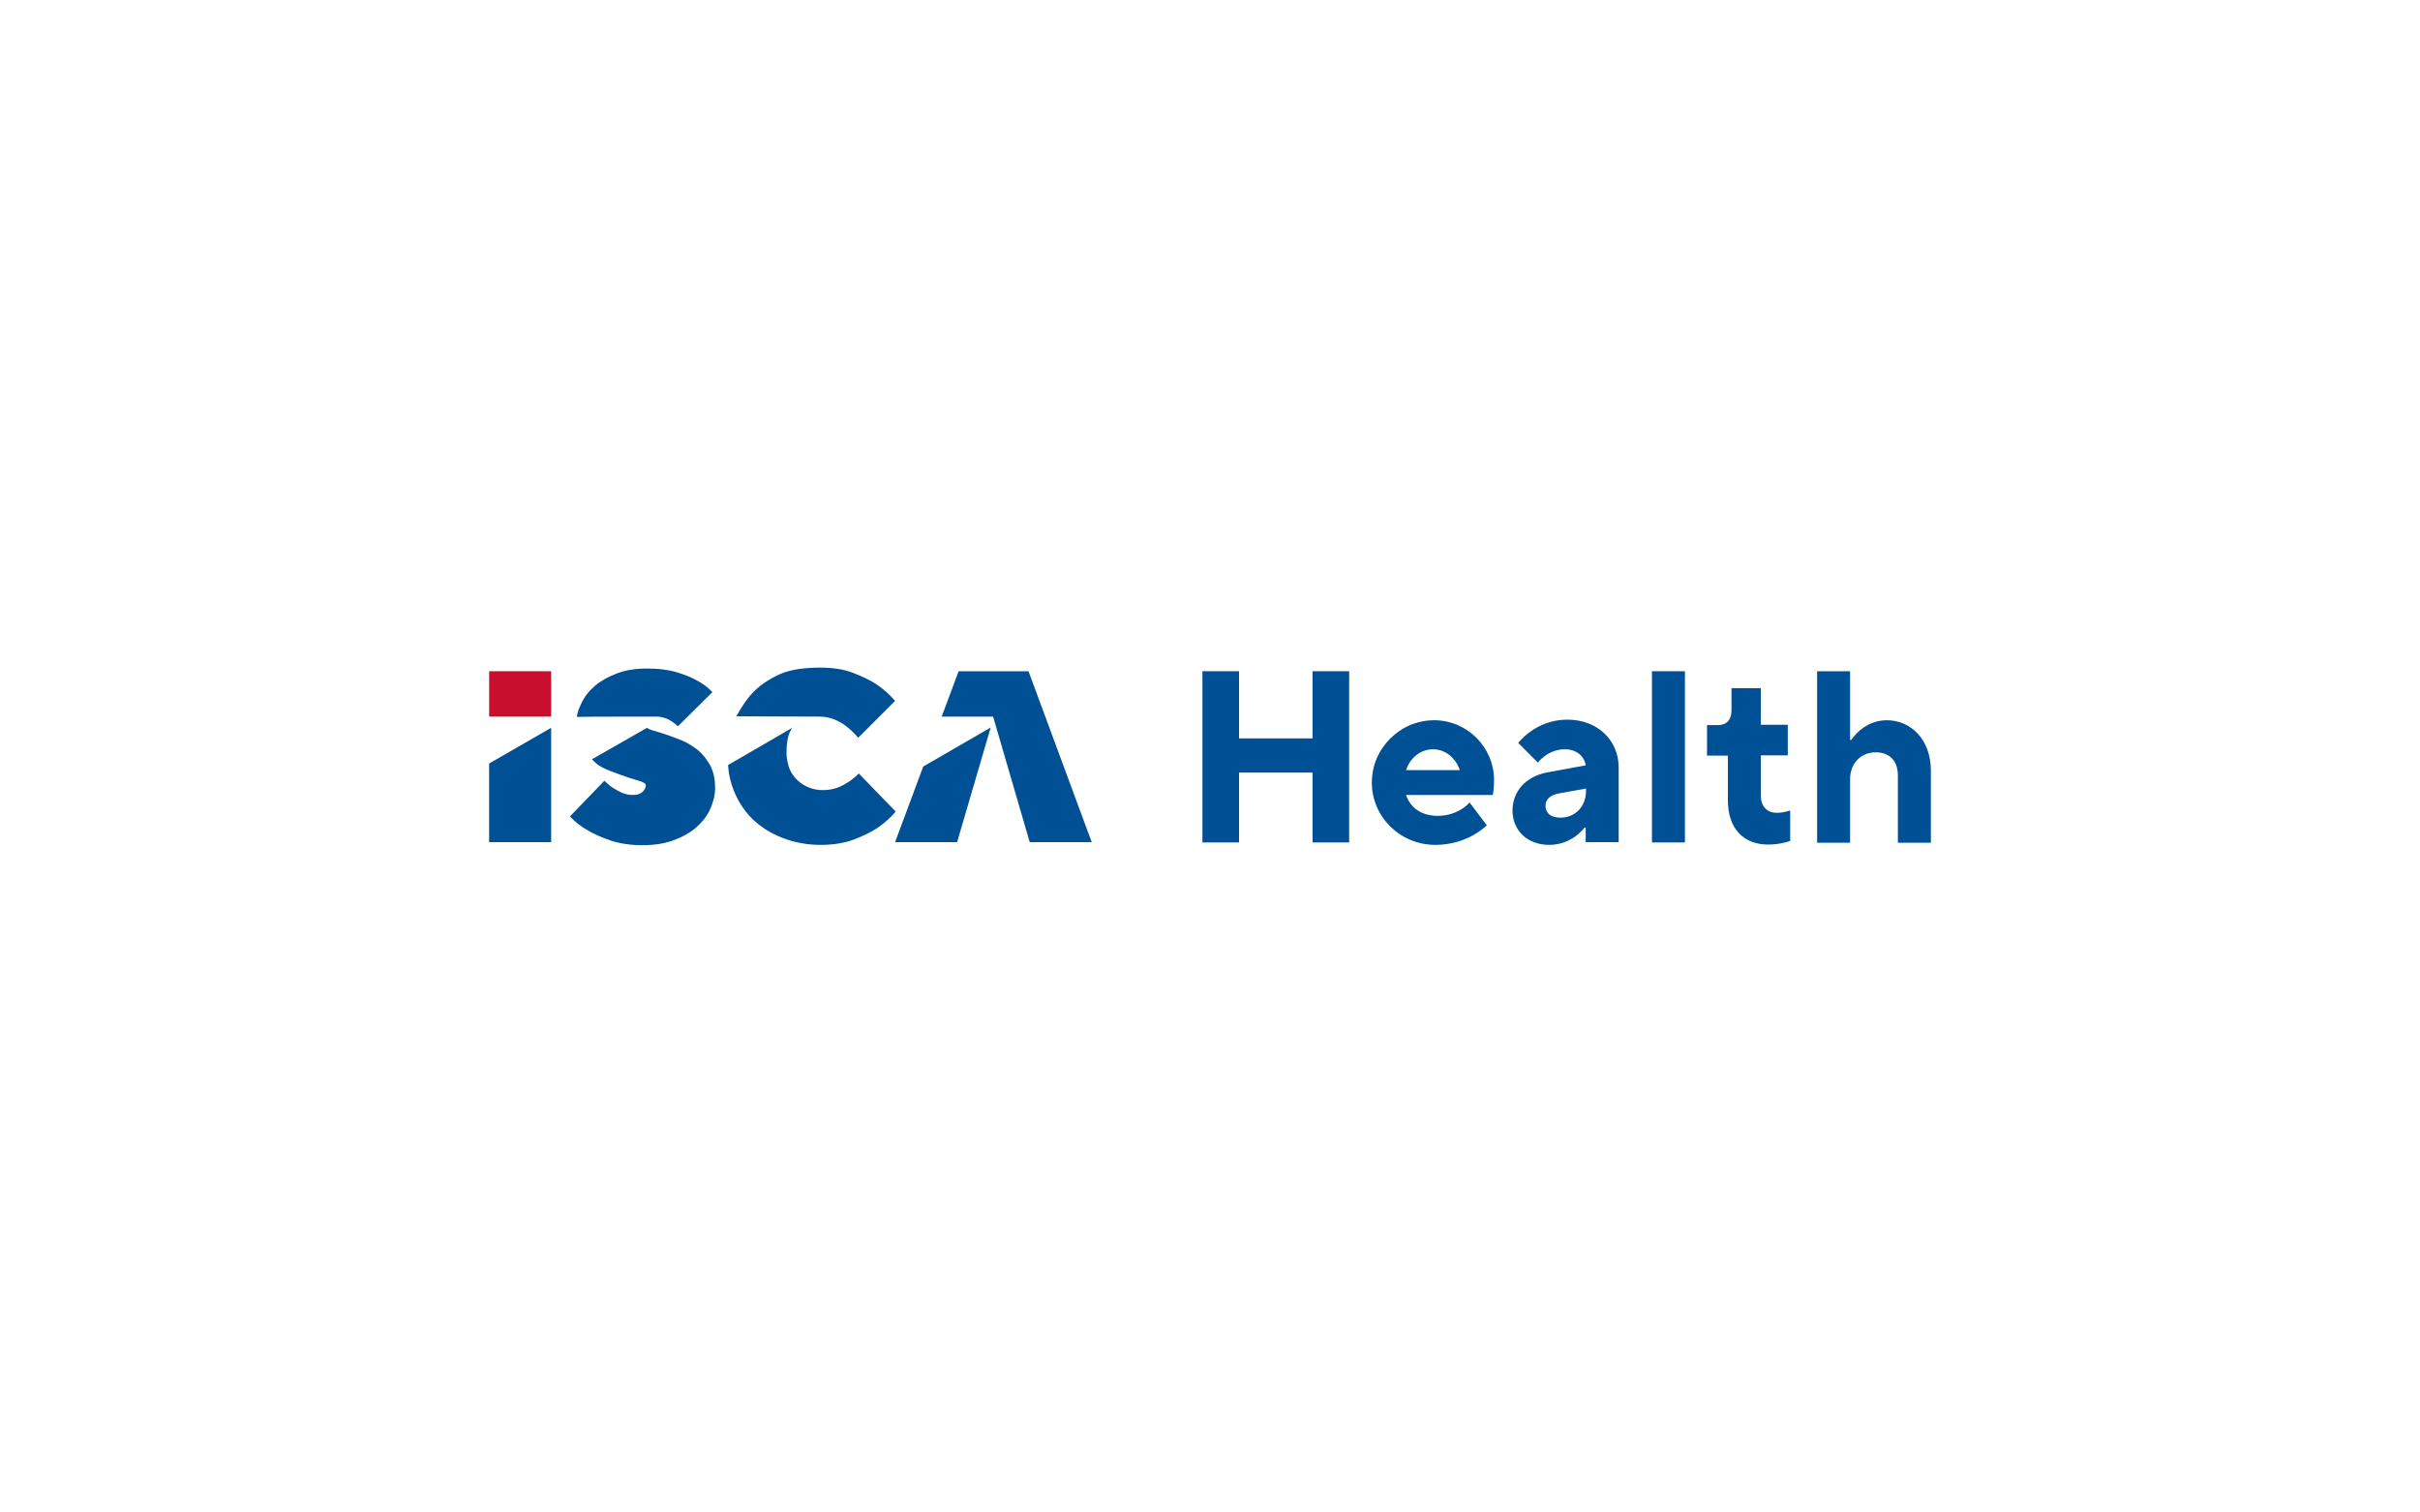 <?xml version="1.0" encoding="utf-8"?>
<!-- Generator: Adobe Illustrator 27.0.0, SVG Export Plug-In . SVG Version: 6.00 Build 0)  -->
<svg version="1.1" id="Layer_1" xmlns="http://www.w3.org/2000/svg" xmlns:xlink="http://www.w3.org/1999/xlink" x="0px" y="0px"
	 viewBox="0 0 800 500" style="enable-background:new 0 0 800 500;" xml:space="preserve">
<style type="text/css">
	.st0{fill:#005095;}
	.st1{fill:#C8102E;}
</style>
<g>
	<g>
		<g>
			<g>
				<g>
					<path class="st0" d="M271,236.9c7.1,0,11.8,6,12.7,7l12.2-12.2c-1.7-2-3.8-3.9-6.2-5.5c-2.1-1.4-4.7-2.6-7.8-3.8
						c-3.1-1.2-6.7-1.7-10.8-1.7c-4.5,0-9.8,0.5-13.6,2.3c-8,3.8-10.7,7.9-14.1,13.8C243.4,236.8,270.6,236.9,271,236.9z"/>
					<path class="st0" d="M280.5,258.5c-1.1,0.7-2.3,1.4-3.7,1.9c-1.4,0.5-3.1,0.8-4.8,0.8c-1.7,0-3.2-0.3-4.7-0.9
						c-1.4-0.6-2.7-1.4-3.7-2.4c-1.1-1-1.9-2.2-2.5-3.5c-0.6-1.3-1.1-3.9-1.1-5.3c0-4.3,0.6-6.6,1.9-8.5l-21.2,12.3
						c0.3,6.6,3.5,13.4,8,17.8c2.8,2.7,6.1,4.8,10,6.3c3.9,1.5,8,2.3,12.6,2.3c4.1,0,7.8-0.6,10.8-1.7c3.1-1.2,5.7-2.4,7.8-3.8
						c2.4-1.6,4.5-3.5,6.2-5.5l-12.2-12.6C282.8,256.8,281.7,257.7,280.5,258.5z"/>
				</g>
				<path class="st0" d="M217.1,236.9c1,0,1.9,0.2,2.8,0.5c0.9,0.3,1.6,0.7,2.2,1.1c0.7,0.5,1.4,1,2,1.6l11.4-11.3
					c-1.4-1.5-3.1-2.8-5.2-3.9c-1.8-1-4-1.9-6.7-2.7c-2.7-0.8-5.9-1.2-9.7-1.2c-3.7,0-7,0.5-9.9,1.6c-2.9,1.1-5.3,2.4-7.3,4.1
					s-3.5,3.6-4.5,5.8c-0.8,1.7-1.3,2.8-1.5,4.5C190.8,236.9,216.5,236.9,217.1,236.9z"/>
				<g>
					<polygon class="st1" points="182.2,236.9 182.2,221.9 161.7,221.9 161.7,236.9 					"/>
					<polygon class="st0" points="161.7,252.4 161.7,278.4 182.2,278.4 182.2,240.6 					"/>
				</g>
				<polygon class="st0" points="305.2,253.4 295.9,278.4 316.4,278.4 327.5,240.5 				"/>
				<polygon class="st0" points="340,221.9 316.9,221.9 311.3,236.9 328.3,236.9 340.4,278.4 360.9,278.4 				"/>
				<path class="st0" d="M234.7,252.9c-1.1-2-2.5-3.7-4.2-5.1c-1.7-1.3-3.5-2.4-5.5-3.2c-2-0.8-3.8-1.4-5.5-2
					c-1.7-0.5-3.1-1-4.2-1.3c-0.7-0.2-1.1-0.5-1.4-0.7L195.7,251c2.1,2.4,4.4,3.2,6.4,4c2,0.8,3.8,1.4,5.5,2c1.7,0.5,3.1,1,4.2,1.3
					c1.1,0.4,1.7,0.8,1.7,1.3c0,0.8-0.4,1.5-1.1,2.2c-0.8,0.7-1.8,1-3.2,1c-1.2,0-2.4-0.2-3.5-0.7s-2.1-1-3-1.6
					c-1.1-0.7-2-1.5-2.9-2.4l-11.4,11.8c1.7,1.8,3.7,3.4,6.1,4.7c2,1.2,4.5,2.3,7.5,3.3c3,1,6.5,1.5,10.4,1.5
					c3.8,0,7.2-0.5,10.2-1.6c3-1.1,5.5-2.5,7.6-4.3c2-1.8,3.6-3.8,4.6-6.1c1-2.3,1.6-4.6,1.6-6.9
					C236.4,257.4,235.8,254.9,234.7,252.9z"/>
			</g>
		</g>
	</g>
	<g>
		<path class="st0" d="M397.5,221.9h12.1v22.2h24.3v-22.2H446v56.6h-12.1v-23.1h-24.3v23.1h-12.1V221.9z"/>
		<path class="st0" d="M491.5,272.8c0,0-6.1,6.5-17,6.5c-11.7,0-21-9.3-21-20.6c0-11.3,9.3-20.6,20.6-20.6
			c10.9,0,19.8,8.9,19.8,19.8c0,2.8-0.4,4.9-0.4,4.9h-28.7c1.2,3.6,4.4,6.9,10.5,6.9c6.9,0,10.5-4.4,10.5-4.4L491.5,272.8z
			 M482.6,254.6c-1.2-3.6-4.4-6.9-8.9-6.9c-4.4,0-7.7,3.2-8.9,6.9H482.6z"/>
		<path class="st0" d="M524.2,273.6h-0.4c0,0-4,5.7-11.7,5.7c-7.3,0-12.1-4.9-12.1-11.3s4.4-11.4,11.7-12.7l12.5-2.3
			c-0.4-2.8-2.8-5.3-6.9-5.3c-5.7,0-8.9,4.4-8.9,4.4l-6.5-6.5c0,0,5.7-7.7,16.2-7.7c10.1,0,17,6.9,17,15.8v24.7c0,0-8.5,0-10.9,0
			V273.6z M524.2,260.7l-8.9,1.6c-2.8,0.5-4.4,2-4.4,4c0,2.4,1.6,4,4.9,4c4.9,0,8.5-3.6,8.5-8.9V260.7z"/>
		<path class="st0" d="M546.1,221.9H557v56.6h-10.9V221.9z"/>
		<path class="st0" d="M571.2,249.8h-6.9v-10.1h3.6c2.8,0,4.5-1.6,4.5-4.9v-7.3h9.7v12.1h8.9v10.1h-8.9v13.3c0,3.6,2,5.7,5.3,5.7
			c2.4,0,4.4-0.8,4.4-0.8v10.1c0,0-3.2,1.2-7.3,1.2c-8.1,0-13.3-5.3-13.3-14.6V249.8z"/>
		<path class="st0" d="M600.7,221.9h10.9v22.7h0.4c0,0,4-6.5,11.7-6.5c8.1,0,14.6,6.5,14.6,16.6v23.9h-10.9v-22.2
			c0-4.9-2.8-7.7-7.3-7.7c-4.9,0-8.5,3.6-8.5,8.9v21h-10.9V221.9z"/>
	</g>
</g>
</svg>
